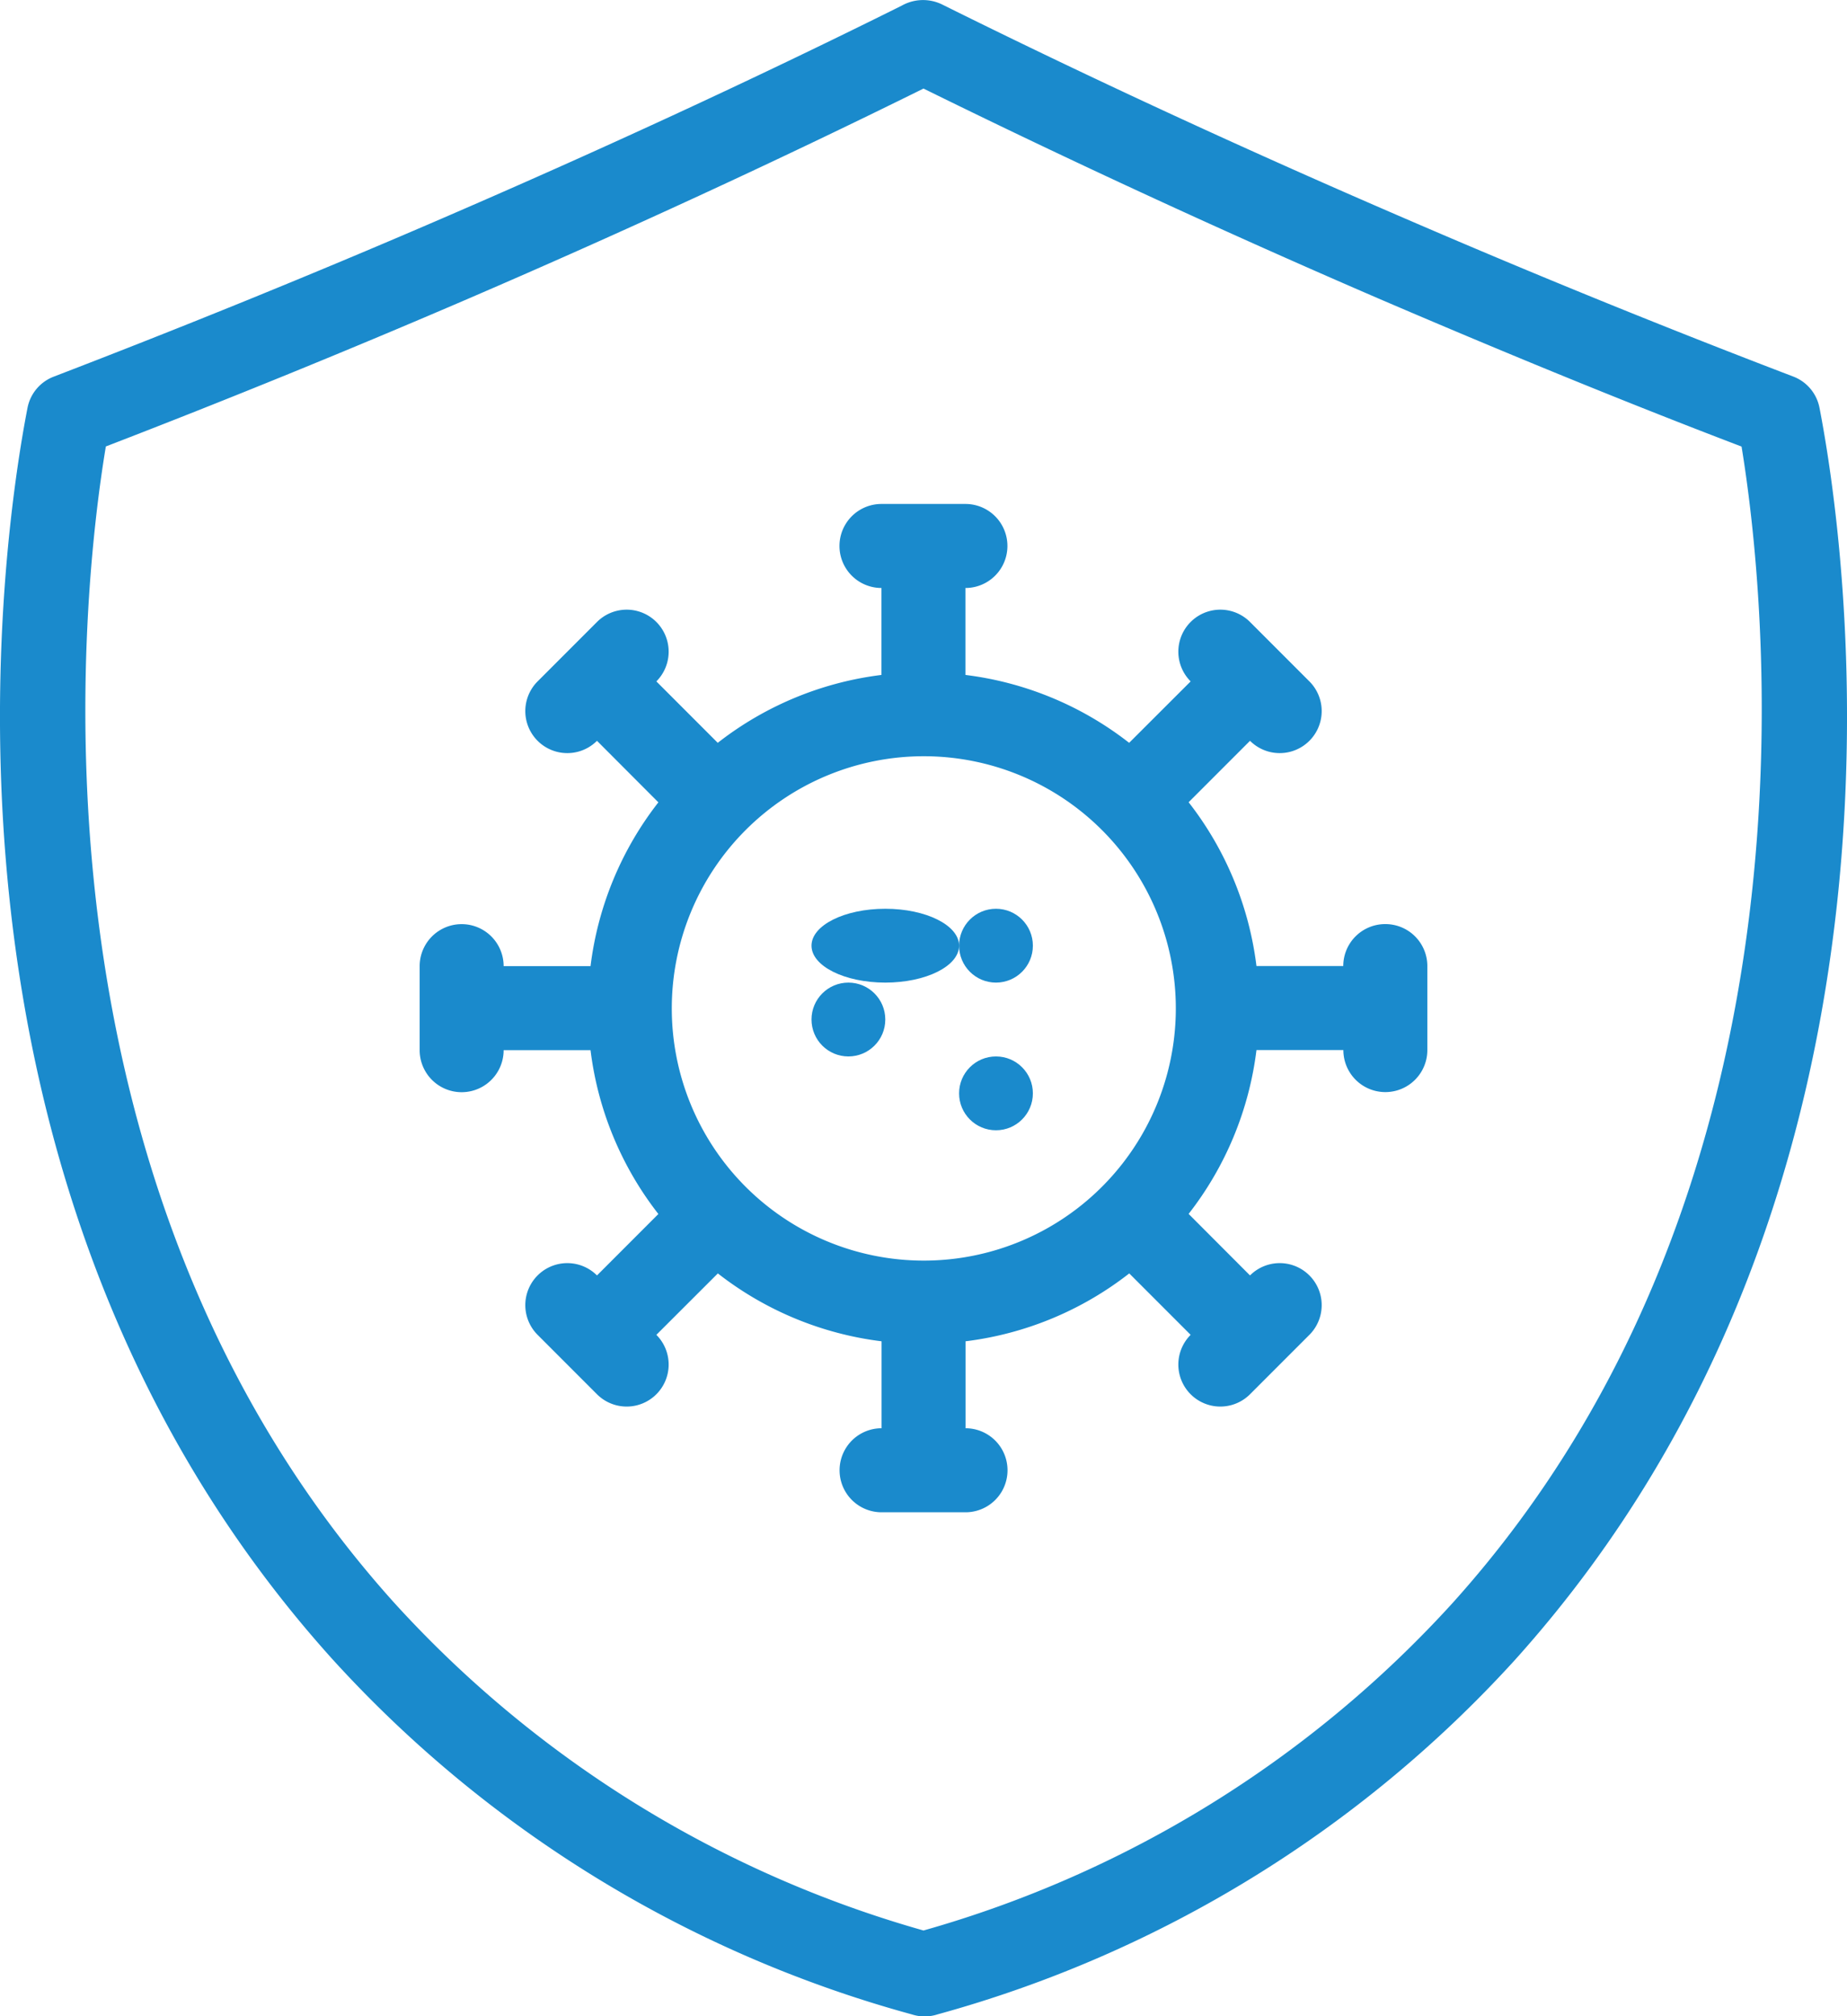 <svg viewBox="0 0 18.322 19.988" height="19.988" width="18.322" xmlns="http://www.w3.org/2000/svg">
  <g transform="translate(-2 0)" id="immune">
    <path fill="#1a8acc" transform="translate(0 0)" d="M20.049,4.042a.416.416,0,0,0-.26-.309C18.5,3.241,17.229,2.723,16,2.193c-1.581-.68-3.146-1.4-4.649-2.146a.431.431,0,0,0-.406.009C9.45.8,7.893,1.516,6.317,2.195c-1.225.528-2.5,1.046-3.784,1.539a.416.416,0,0,0-.26.309C2.031,5.286,1.038,11.728,5.3,16.451a12.066,12.066,0,0,0,5.746,3.519.411.411,0,0,0,.253,0,12.063,12.063,0,0,0,5.729-3.514C21.283,11.728,20.291,5.286,20.049,4.042ZM16.408,15.893a11.225,11.225,0,0,1-5.247,3.245,11.225,11.225,0,0,1-5.247-3.245c-3.8-4.214-3.092-10.1-2.864-11.467,1.223-.471,2.431-.964,3.6-1.467C8.18,2.3,9.7,1.6,11.161.878c1.463.72,2.981,1.42,4.515,2.082,1.166.5,2.374,1,3.6,1.467C19.5,5.793,20.207,11.679,16.408,15.893Z" data-sanitized-data-name="Path 1147" data-name="Path 1147" id="Path_1147"></path>
    <path fill="#1a8acc" transform="translate(-5.836 -7.003)" d="M21.577,16.164a.416.416,0,0,0-.416.416H20.3a3.293,3.293,0,0,0-.673-1.624l.609-.609a.416.416,0,1,0,.589-.589l-.589-.589a.416.416,0,1,0-.589.589l-.61.609a3.293,3.293,0,0,0-1.624-.673v-.862a.416.416,0,0,0,0-.833H16.58a.416.416,0,0,0,0,.833v.862a3.293,3.293,0,0,0-1.624.673l-.609-.609a.416.416,0,1,0-.589-.589l-.589.589a.416.416,0,1,0,.589.589l.609.61a3.293,3.293,0,0,0-.673,1.624h-.862a.416.416,0,0,0-.833,0v.833a.416.416,0,1,0,.833,0h.862a3.293,3.293,0,0,0,.673,1.624l-.609.609a.416.416,0,1,0-.589.589l.589.589a.416.416,0,1,0,.589-.589l.61-.609a3.293,3.293,0,0,0,1.624.673v.862a.416.416,0,0,0,0,.833h.833a.416.416,0,1,0,0-.833V20.3a3.293,3.293,0,0,0,1.624-.673l.609.609a.416.416,0,1,0,.589.589l.589-.589a.416.416,0,1,0-.589-.589l-.609-.61a3.293,3.293,0,0,0,.673-1.624h.862a.416.416,0,1,0,.833,0V16.58a.416.416,0,0,0-.416-.416ZM17,19.5A2.5,2.5,0,1,1,19.5,17,2.5,2.5,0,0,1,17,19.5Z" data-sanitized-data-name="Path 1148" data-name="Path 1148" id="Path_1148"></path>
    <ellipse fill="#1a8acc" transform="translate(10.05 9.009)" ry="0.366" rx="0.732" cy="0.366" cx="0.732" data-sanitized-data-name="Ellipse 22" data-name="Ellipse 22" id="Ellipse_22"></ellipse>
    <circle fill="#1a8acc" transform="translate(11.514 9.009)" r="0.366" cy="0.366" cx="0.366" data-sanitized-data-name="Ellipse 23" data-name="Ellipse 23" id="Ellipse_23"></circle>
    <circle fill="#1a8acc" transform="translate(10.05 9.741)" r="0.366" cy="0.366" cx="0.366" data-sanitized-data-name="Ellipse 24" data-name="Ellipse 24" id="Ellipse_24"></circle>
    <circle fill="#1a8acc" transform="translate(11.514 10.473)" r="0.366" cy="0.366" cx="0.366" data-sanitized-data-name="Ellipse 25" data-name="Ellipse 25" id="Ellipse_25"></circle>
  </g>
</svg>
